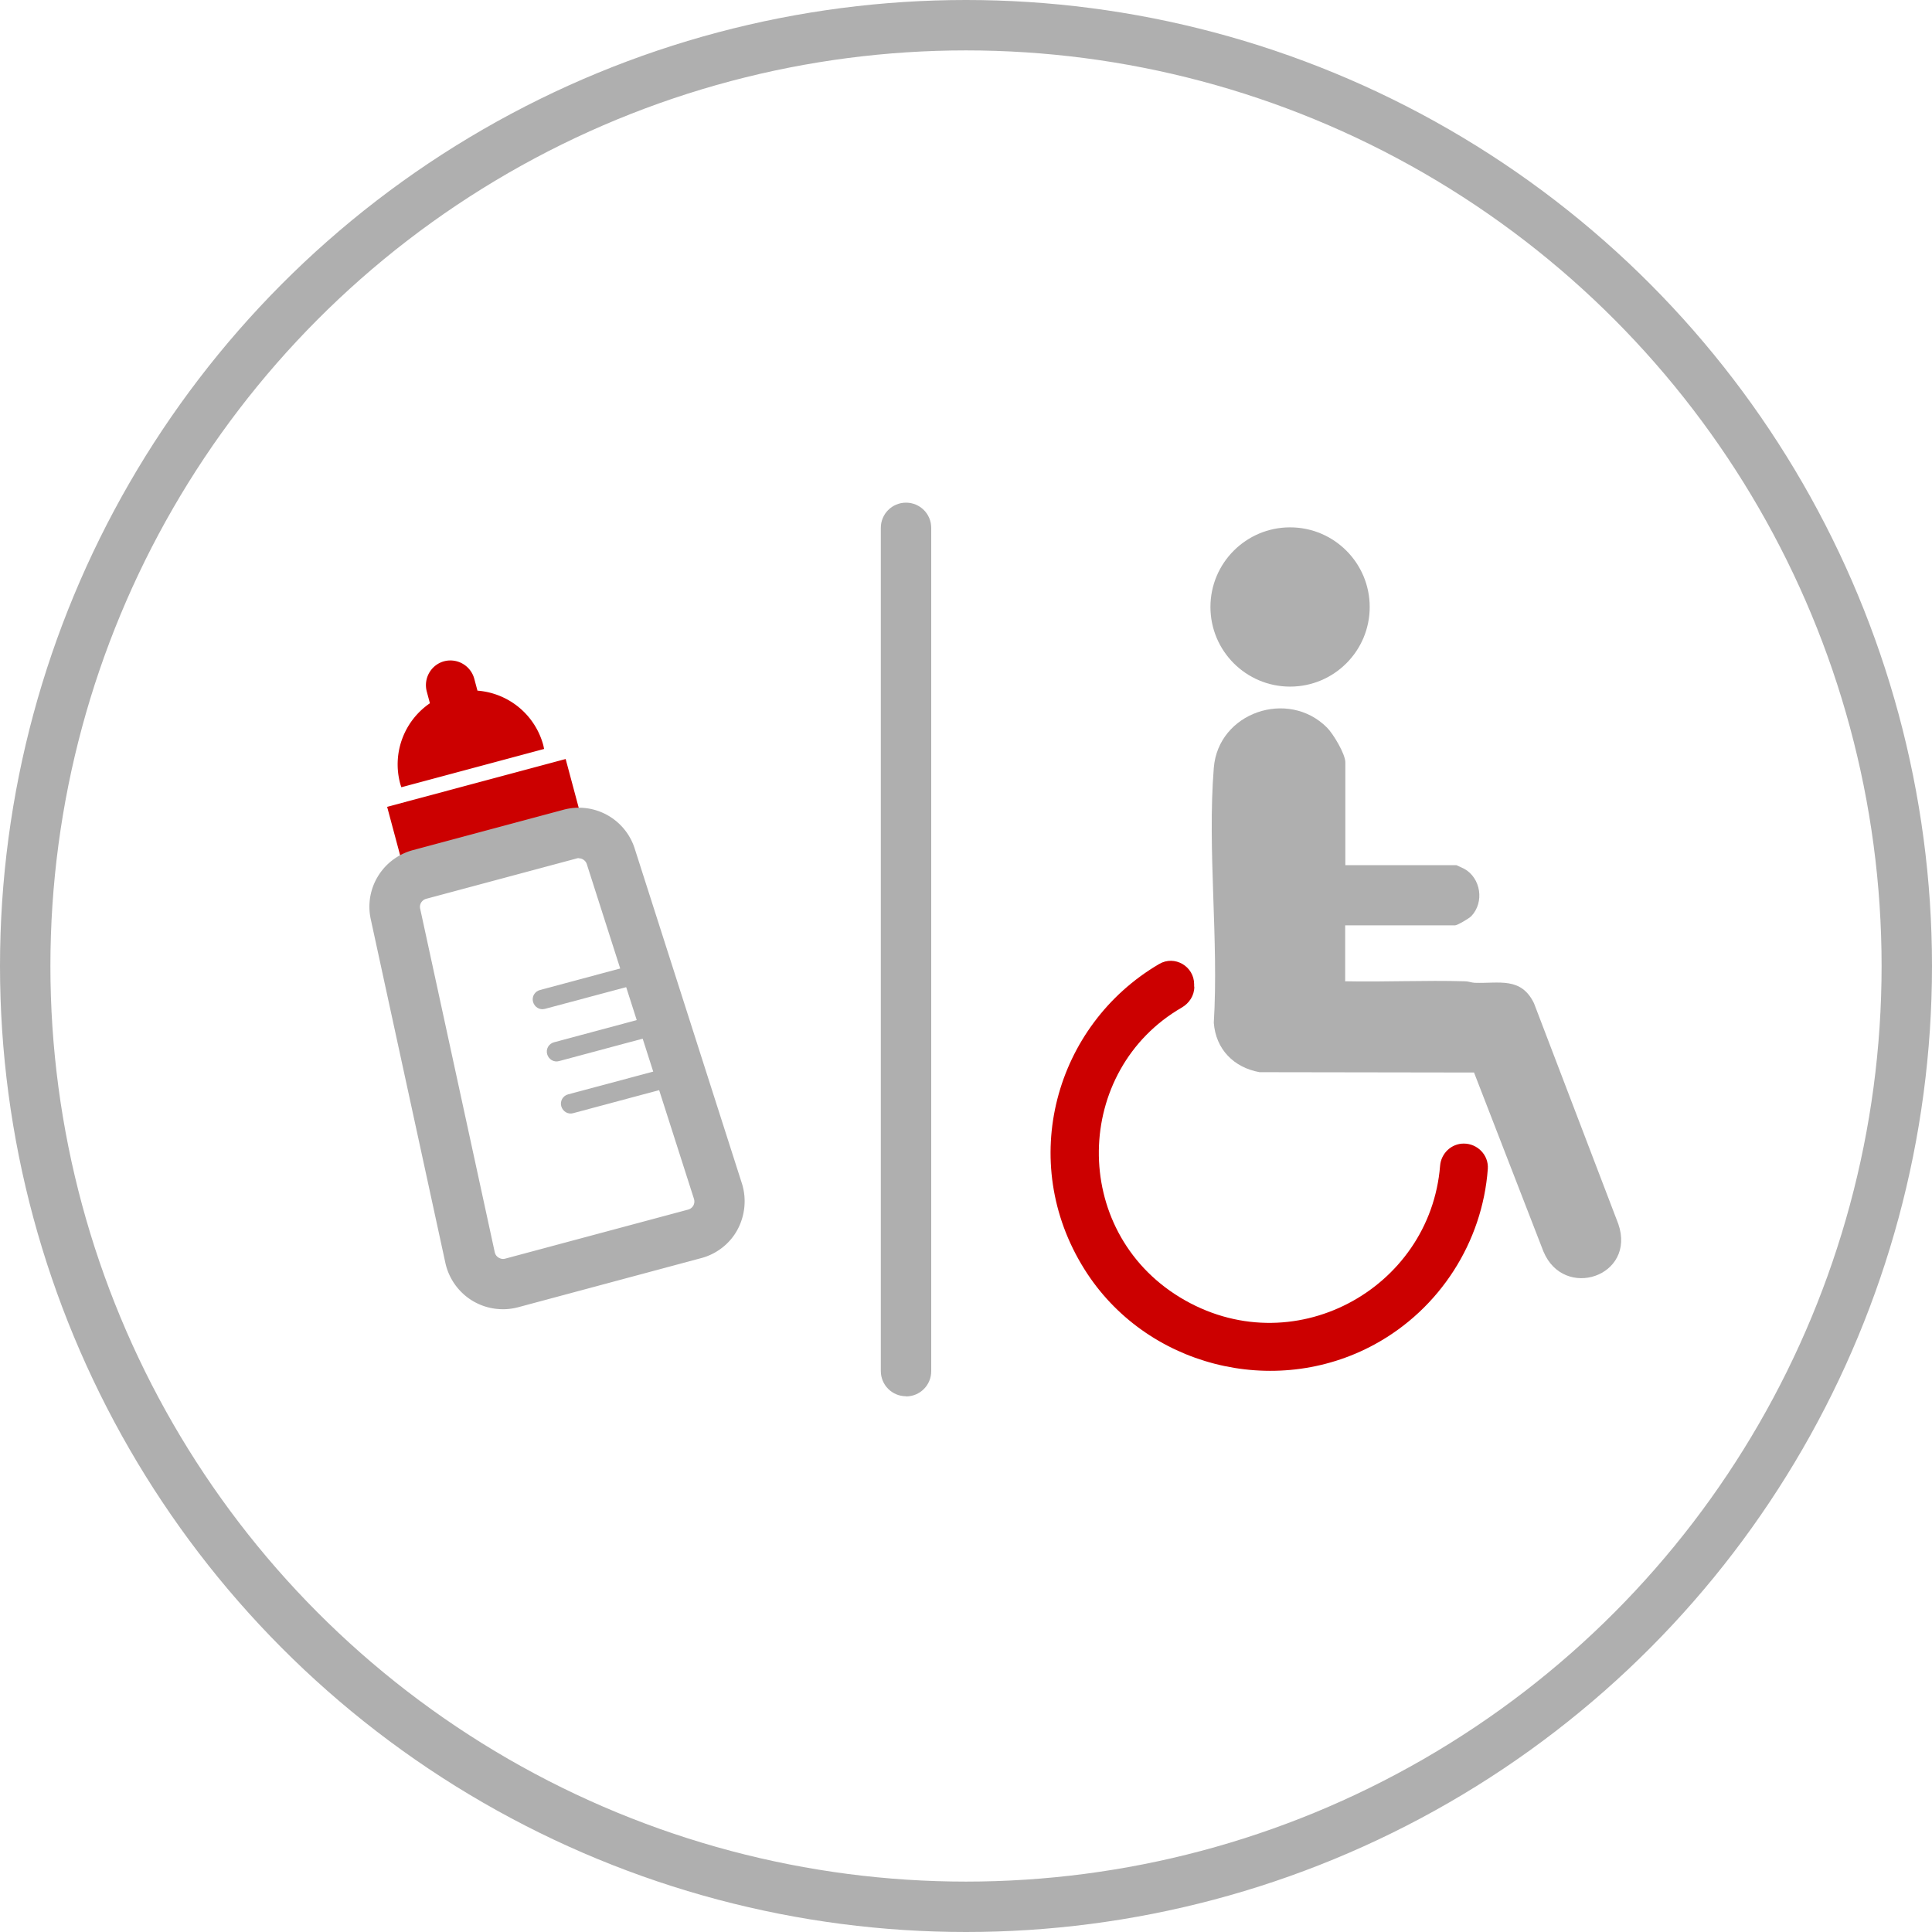 <svg xmlns="http://www.w3.org/2000/svg" viewBox="0 0 115 115"><defs><style>.cls-1{fill:#c00}.cls-2{fill:#afafaf}</style></defs><g><circle cx="57.5" cy="57.5" r="56" style="fill:none;stroke:#afafaf;stroke-miterlimit:10;stroke-width:3px"/><path d="M71.09 58.74c0 .52-.3.97-.74 1.23-6.46 3.73-6.68 13.25-.12 17.25 6.65 4.05 14.9-.46 15.49-7.83.06-.74.67-1.32 1.41-1.32.82 0 1.49.69 1.43 1.51-.32 4.36-2.86 8.33-6.73 10.44-5.99 3.27-13.67 1.3-17.28-4.47-4.03-6.42-1.75-14.54 4.45-18.17.92-.54 2.08.14 2.08 1.21v.13Z" class="cls-1"/><path d="M80.08 51.5h6.62s.37.17.45.21c1 .55 1.22 2 .42 2.83-.13.13-.82.54-.96.54h-6.54v3.33c2.37.05 4.75-.07 7.13 0 .2 0 .38.08.58.09 1.45.05 2.76-.37 3.53 1.22l5.02 13.14c1.07 3.11-3.24 4.56-4.46 1.63l-4.13-10.65-12.77-.02c-1.53-.28-2.6-1.36-2.72-2.94.3-4.92-.39-10.3 0-15.17.26-3.31 4.43-4.72 6.74-2.4.37.37 1.09 1.57 1.09 2.07v6.12Z" class="cls-2"/><circle cx="76.79" cy="36.13" r="4.74" class="cls-2"/><path d="M53.93 83.11c-.83 0-1.5-.67-1.5-1.5V31.42c0-.83.67-1.5 1.5-1.5s1.5.67 1.5 1.5v50.2c0 .83-.67 1.5-1.5 1.5ZM37.8 57.41l-5.66 1.52c-.31.08-.5.4-.41.71s.4.5.71.41l5.69-1.52.59 1.97-5.74 1.54c-.31.08-.5.4-.41.71s.4.5.71.41l5.78-1.55.59 1.97-5.83 1.56c-.31.08-.5.4-.41.71s.4.5.71.41l5.86-1.57" class="cls-2"/><path d="M32.39 44.59c-.02-.08-.03-.15-.05-.23a4.405 4.405 0 0 0-3.92-3.25l-.19-.71a1.473 1.473 0 0 0-1.79-1.04c-.78.21-1.24 1.01-1.04 1.79l.19.71a4.408 4.408 0 0 0-1.77 4.78c.02.08.05.15.07.22l8.5-2.28ZM23.044 48.026l10.626-2.847.877 3.274L23.922 51.3z" class="cls-1"/><path d="M29.94 77.93c-.64 0-1.27-.17-1.83-.51a3.52 3.52 0 0 1-1.6-2.25l-4.44-20.45c-.4-1.83.71-3.64 2.52-4.12l8.95-2.4a3.49 3.49 0 0 1 4.24 2.31l6.38 19.93c.29.91.19 1.91-.26 2.75s-1.25 1.46-2.17 1.7l-10.88 2.92c-.3.08-.6.12-.9.12Zm4.51-26.85s-.09 0-.13.02l-8.95 2.4c-.26.07-.42.33-.36.59l4.44 20.45c.04.18.16.28.23.32.07.04.21.11.39.06L40.96 72c.18-.05.27-.17.31-.24a.51.51 0 0 0 .04-.39l-6.38-19.93a.501.501 0 0 0-.47-.35Z" class="cls-2"/></g></svg>